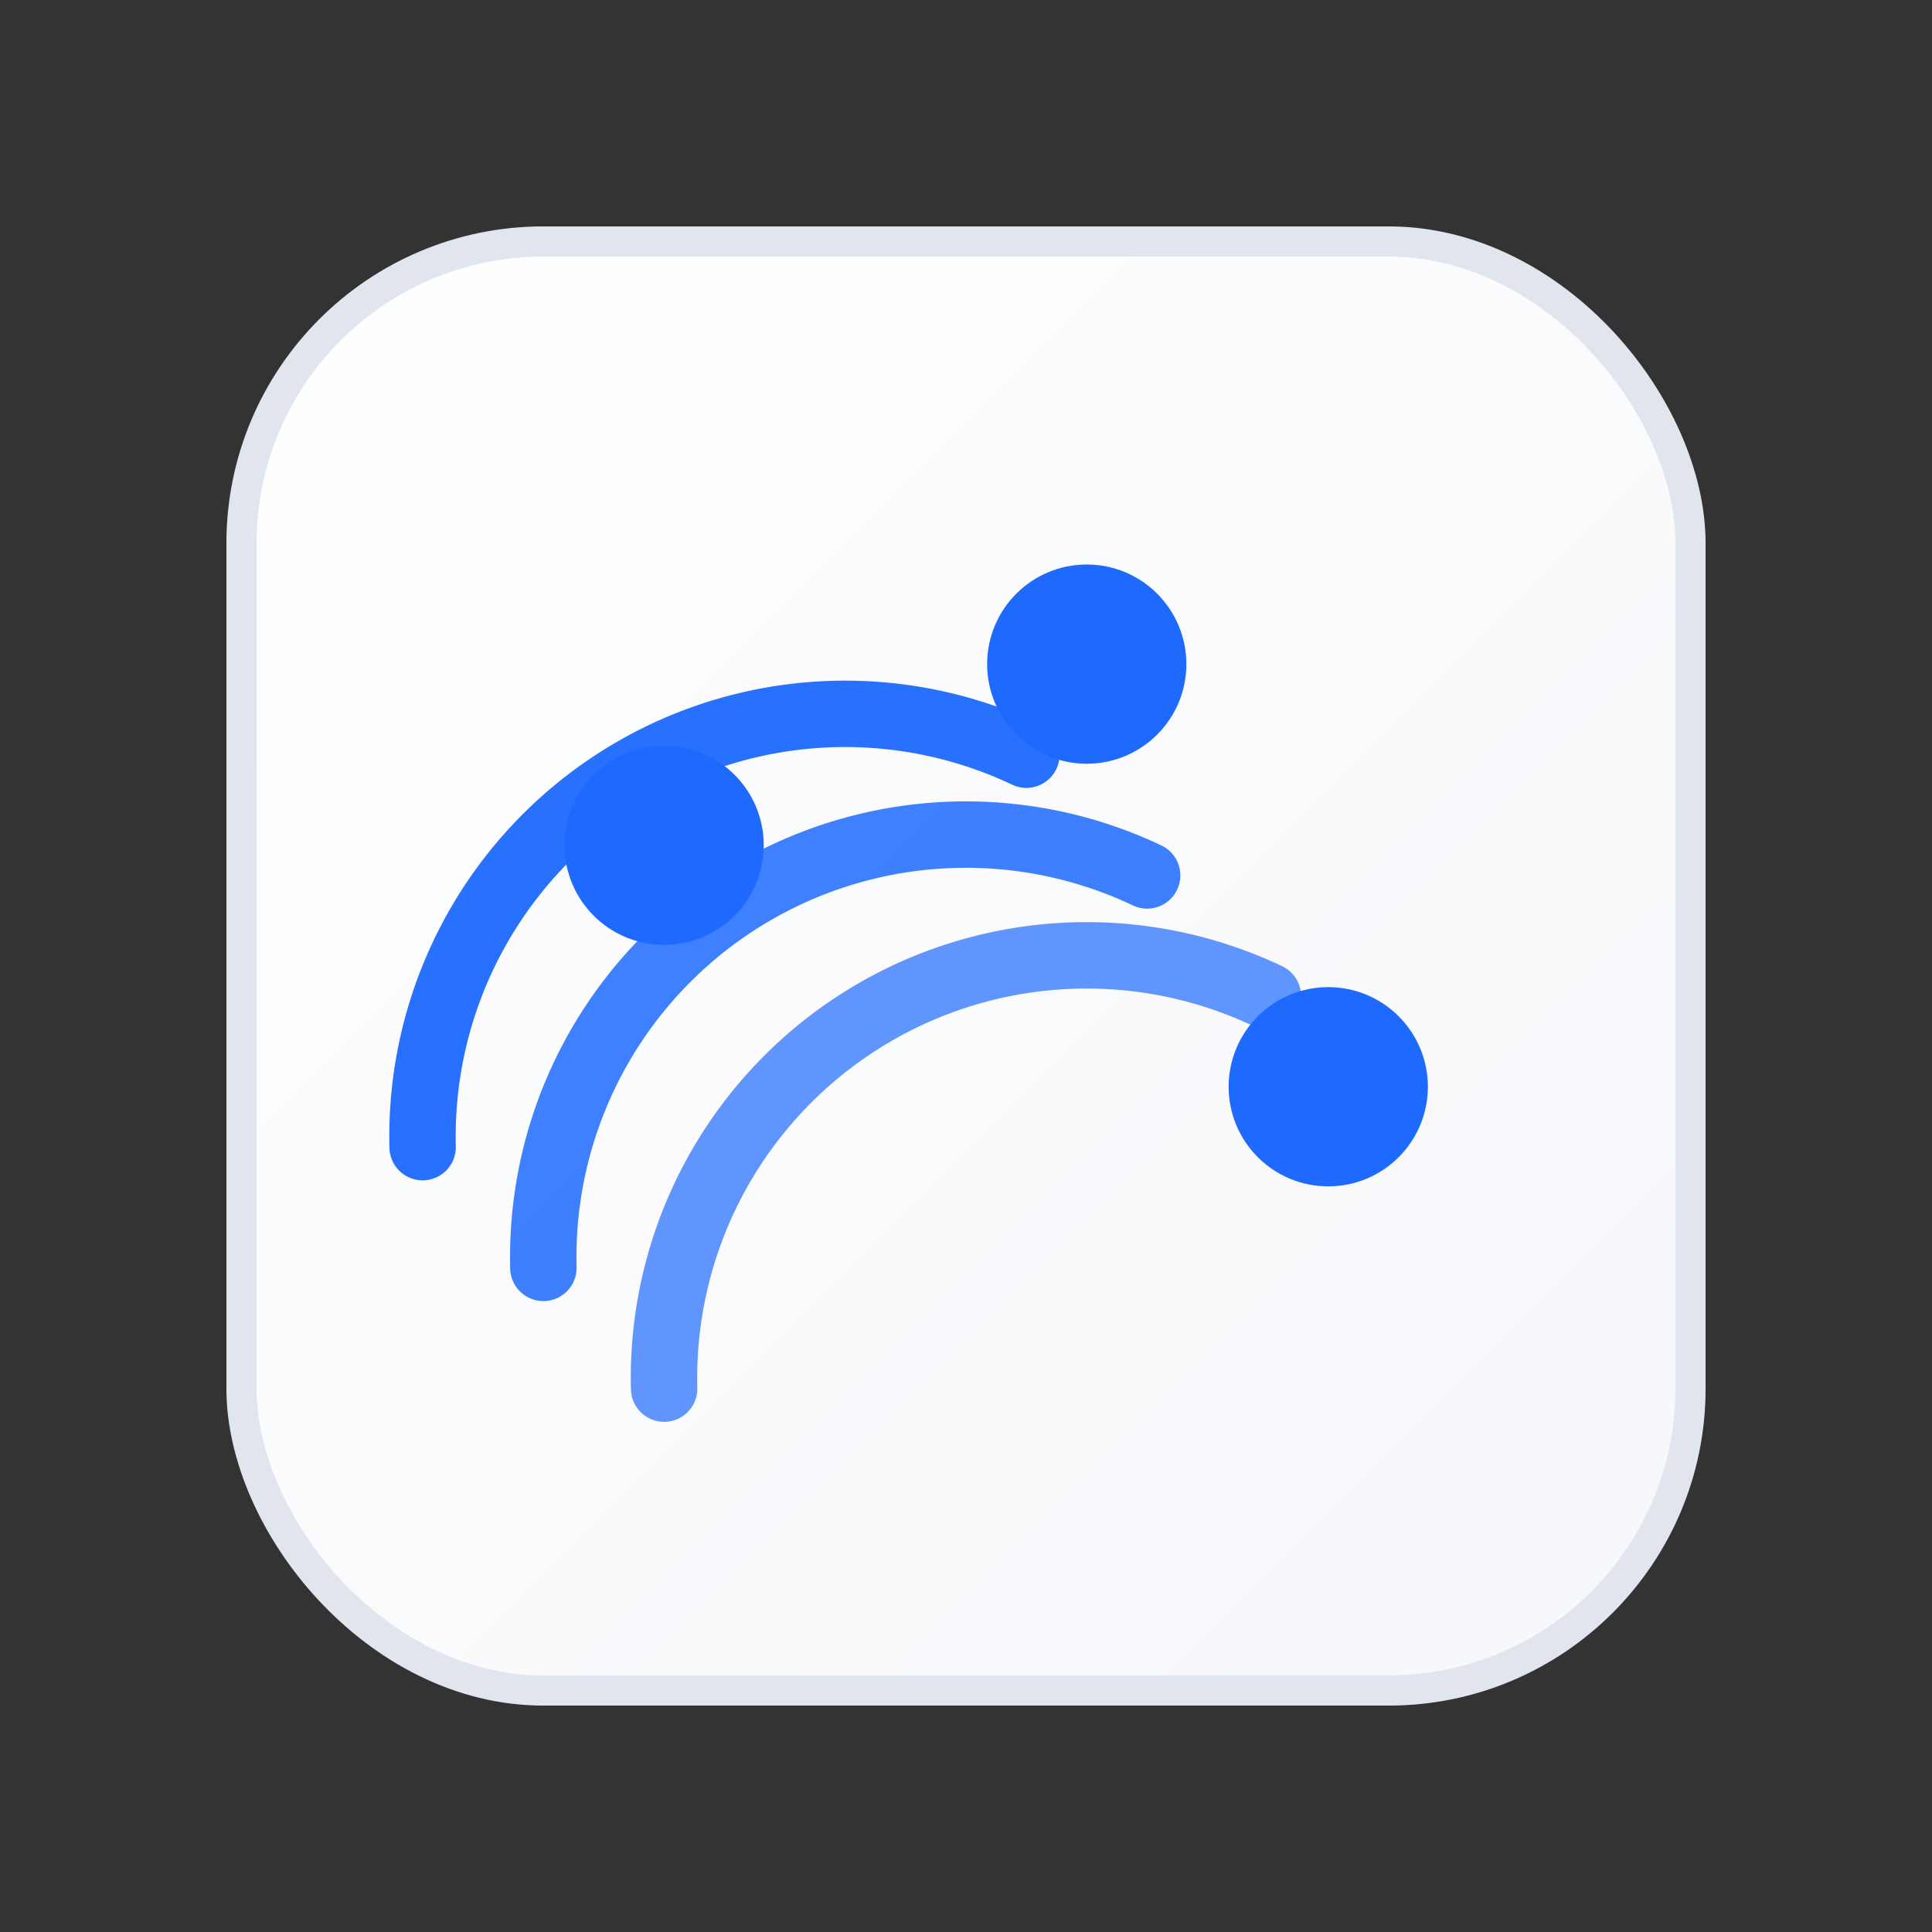 <svg xmlns="http://www.w3.org/2000/svg" viewBox="0 0 64 64">
  <rect x="0" y="0" width="64" height="64" fill="#333333" stroke="none"/>
  <defs><linearGradient id="g" x1="0" y1="0" x2="1" y2="1">
    <stop offset="0" stop-color="#ffffff"/><stop offset="1" stop-color="#f6f7fb"/>
  </linearGradient></defs>
  <rect x="8" y="8" width="48" height="48" rx="10" fill="url(#g)" stroke="#E1E5EE"/>
  <g stroke="#1E6AFF" stroke-width="2.2" fill="none" stroke-linecap="round">
    <path d="M14 38a14 14 0 0 1 20-13" opacity=".95"/>
    <path d="M18 42a14 14 0 0 1 20-13" opacity=".85"/>
    <path d="M22 46a14 14 0 0 1 20-13" opacity=".7"/>
    <circle cx="22" cy="28" r="2.2" fill="#1E6AFF"/>
    <circle cx="36" cy="22" r="2.2" fill="#1E6AFF"/>
    <circle cx="44" cy="36" r="2.2" fill="#1E6AFF"/>
  </g>
</svg>